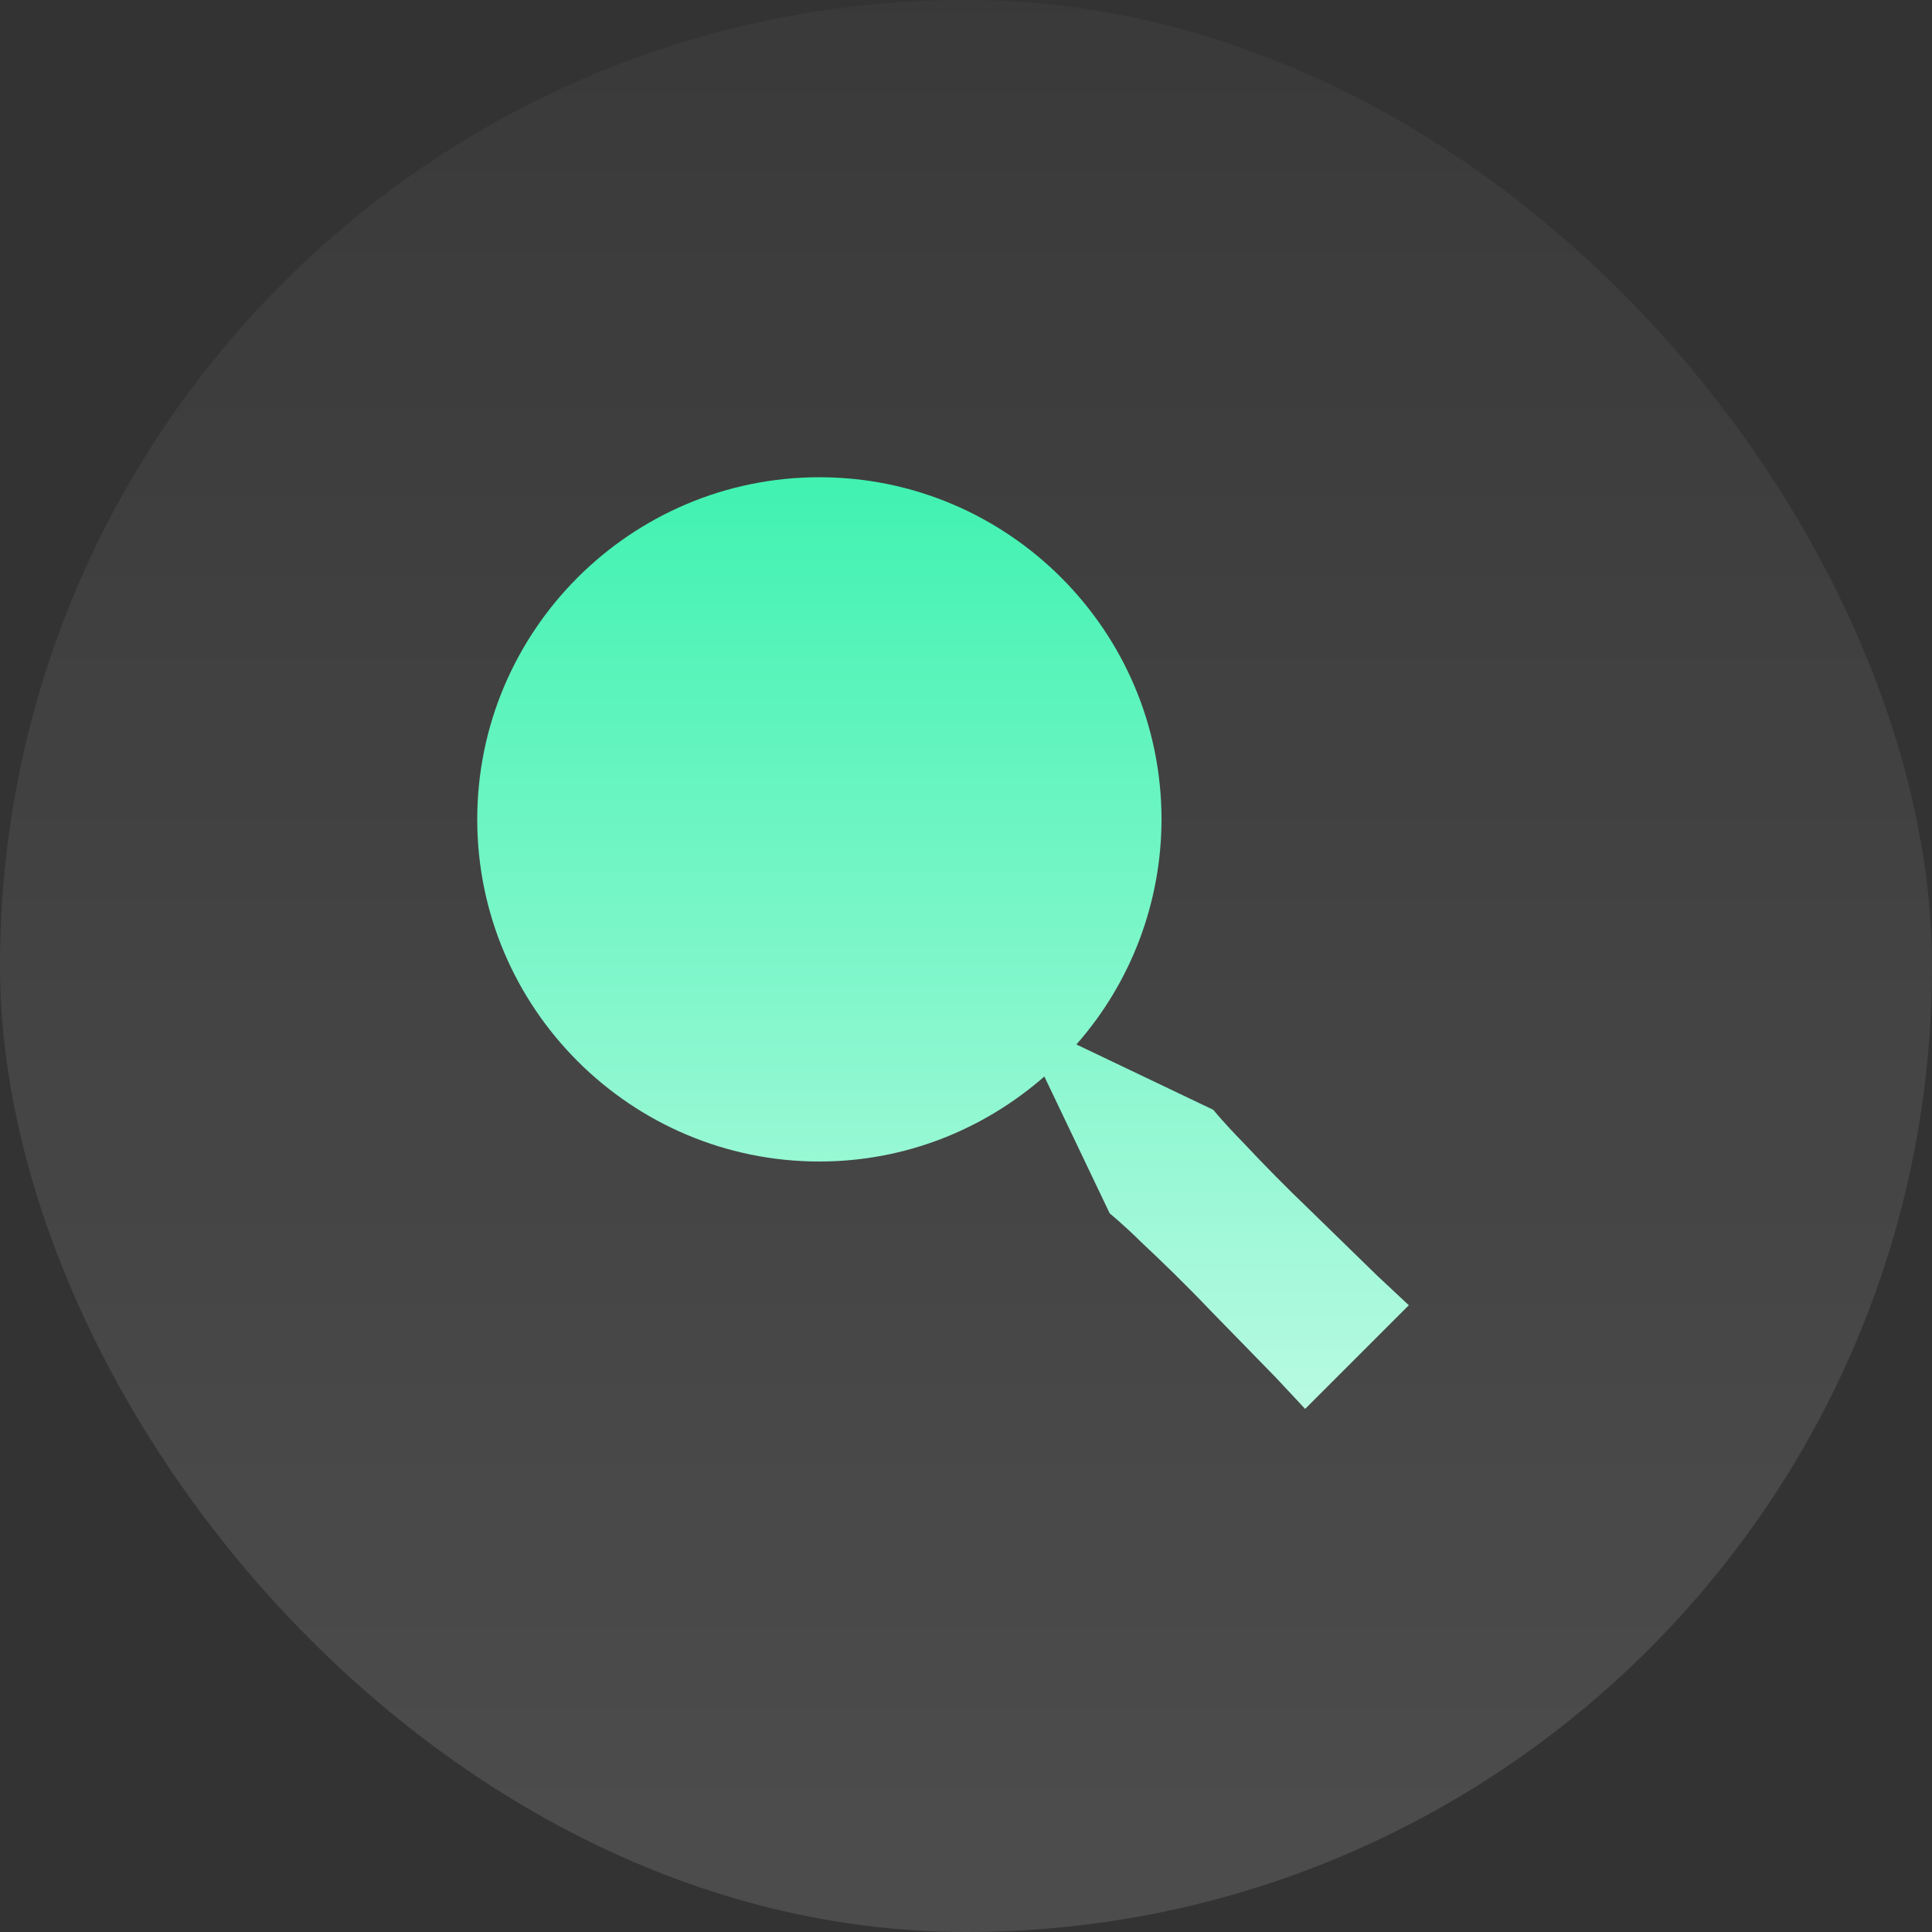 <svg xmlns="http://www.w3.org/2000/svg" width="56" height="56" viewBox="0 0 56 56" fill="none"><rect x="0" y="0" width="56" height="56" fill="#333333" stroke="none"/><rect width="56" height="56" rx="28" fill="url(#paint0_linear_7_41)" fill-opacity="0.12"></rect><path d="M23.75 33.667C26.248 33.667 28.524 32.732 30.271 31.203L32.165 35.17C32.165 35.17 32.555 35.487 33.09 36.014C33.638 36.528 34.359 37.224 35.051 37.951L36.975 39.923L37.83 40.838L40.835 37.833L39.92 36.977L37.948 35.054C37.284 34.418 36.639 33.764 36.011 33.093C35.484 32.557 35.167 32.168 35.167 32.168L31.2 30.274C32.789 28.472 33.665 26.152 33.667 23.75C33.667 18.283 29.217 13.833 23.75 13.833C18.283 13.833 13.833 18.283 13.833 23.75C13.833 29.217 18.283 33.667 23.75 33.667Z" fill="url(#paint1_linear_7_41)"></path><defs><linearGradient id="paint0_linear_7_41" x1="24.75" y1="-19.55" x2="24.75" y2="52.05" gradientUnits="userSpaceOnUse"><stop stop-color="white" stop-opacity="0"></stop><stop offset="1" stop-color="white"></stop></linearGradient><linearGradient id="paint1_linear_7_41" x1="27.334" y1="13.833" x2="27.334" y2="57.108" gradientUnits="userSpaceOnUse"><stop stop-color="#40F2B1"></stop><stop offset="1" stop-color="white"></stop></linearGradient></defs></svg>